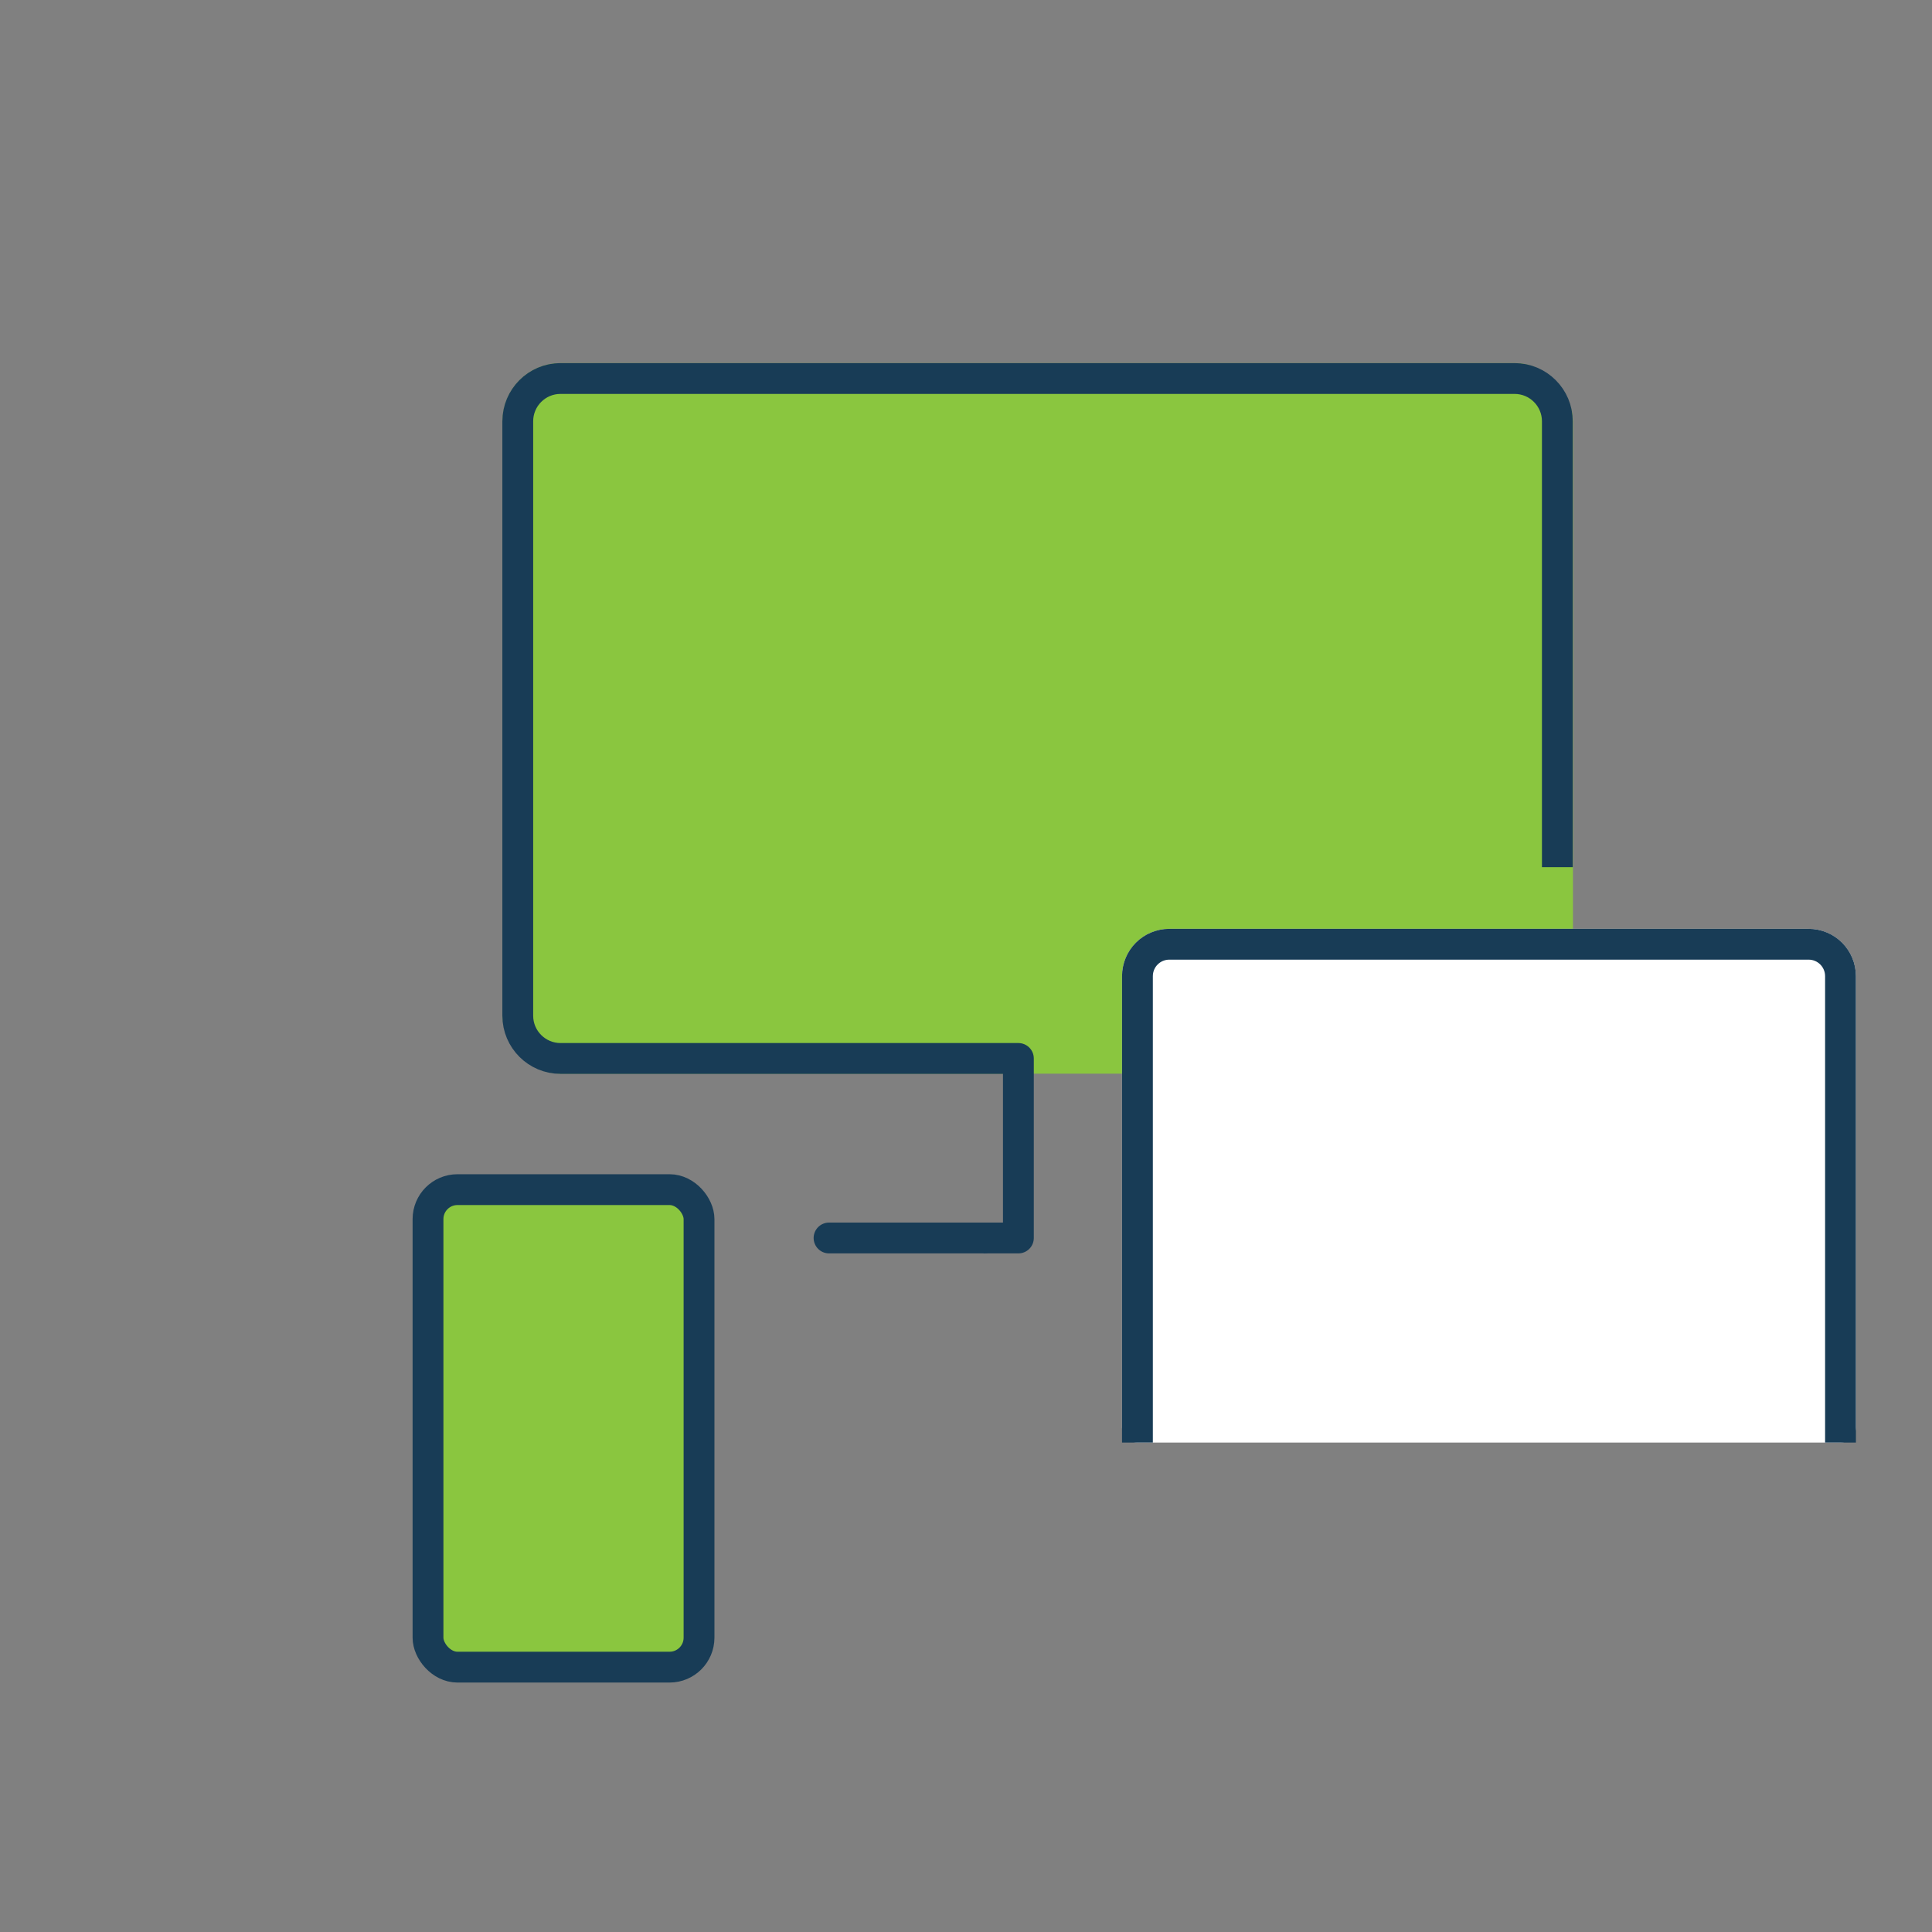 <?xml version="1.0" encoding="UTF-8"?>
<svg xmlns="http://www.w3.org/2000/svg" id="icons" viewBox="0 0 100.3 100.3">
  <rect x="0" y="0" width="100.3" height="100.3" fill="#808080" stroke="none"/>
  <defs>
    <style>
      .cls-1 {
        stroke: #8ac63f;
      }

      .cls-1, .cls-2, .cls-3, .cls-4 {
        stroke-linecap: round;
      }

      .cls-1, .cls-2, .cls-3, .cls-4, .cls-5, .cls-6 {
        stroke-linejoin: round;
        stroke-width: 1.6px;
      }

      .cls-1, .cls-3 {
        fill: #8ac63f;
      }

      .cls-2 {
        stroke: #fff;
      }

      .cls-2, .cls-4 {
        fill: #fff;
      }

      .cls-3, .cls-4, .cls-5, .cls-6 {
        stroke: #183c56;
      }

      .cls-5 {
        stroke-linecap: square;
      }

      .cls-5, .cls-6 {
        fill: none;
      }
    </style>
  </defs>
  <rect class="cls-3" x="22.23" y="61.77" width="14.07" height="24.79" rx="1.53" ry="1.53" transform="translate(58.52 148.32) rotate(180)"></rect>
  <rect class="cls-1" x="26.89" y="19.66" width="53.97" height="35.29" rx="2.22" ry="2.22" transform="translate(107.75 74.6) rotate(180)"></rect>
  <line class="cls-4" x1="43.04" y1="64.27" x2="51.06" y2="64.27"></line>
  <path class="cls-6" d="M51.06,64.27h1.81v-9.32h-23.77c-1.22,0-2.22-.99-2.22-2.22v-30.86c0-1.22.99-2.22,2.22-2.22h49.53c1.22,0,2.22.99,2.22,2.22v23.15"></path>
  <path class="cls-2" d="M59.06,49.02h36.5v23.41c0,.91-.74,1.66-1.66,1.66h-33.18c-.91,0-1.66-.74-1.66-1.66v-23.41h0Z" transform="translate(154.61 123.11) rotate(180)"></path>
  <path class="cls-5" d="M95.55,74.09v-23.41c0-.92-.74-1.66-1.66-1.66h-33.18c-.92,0-1.66.74-1.66,1.66v23.41"></path>
</svg>
